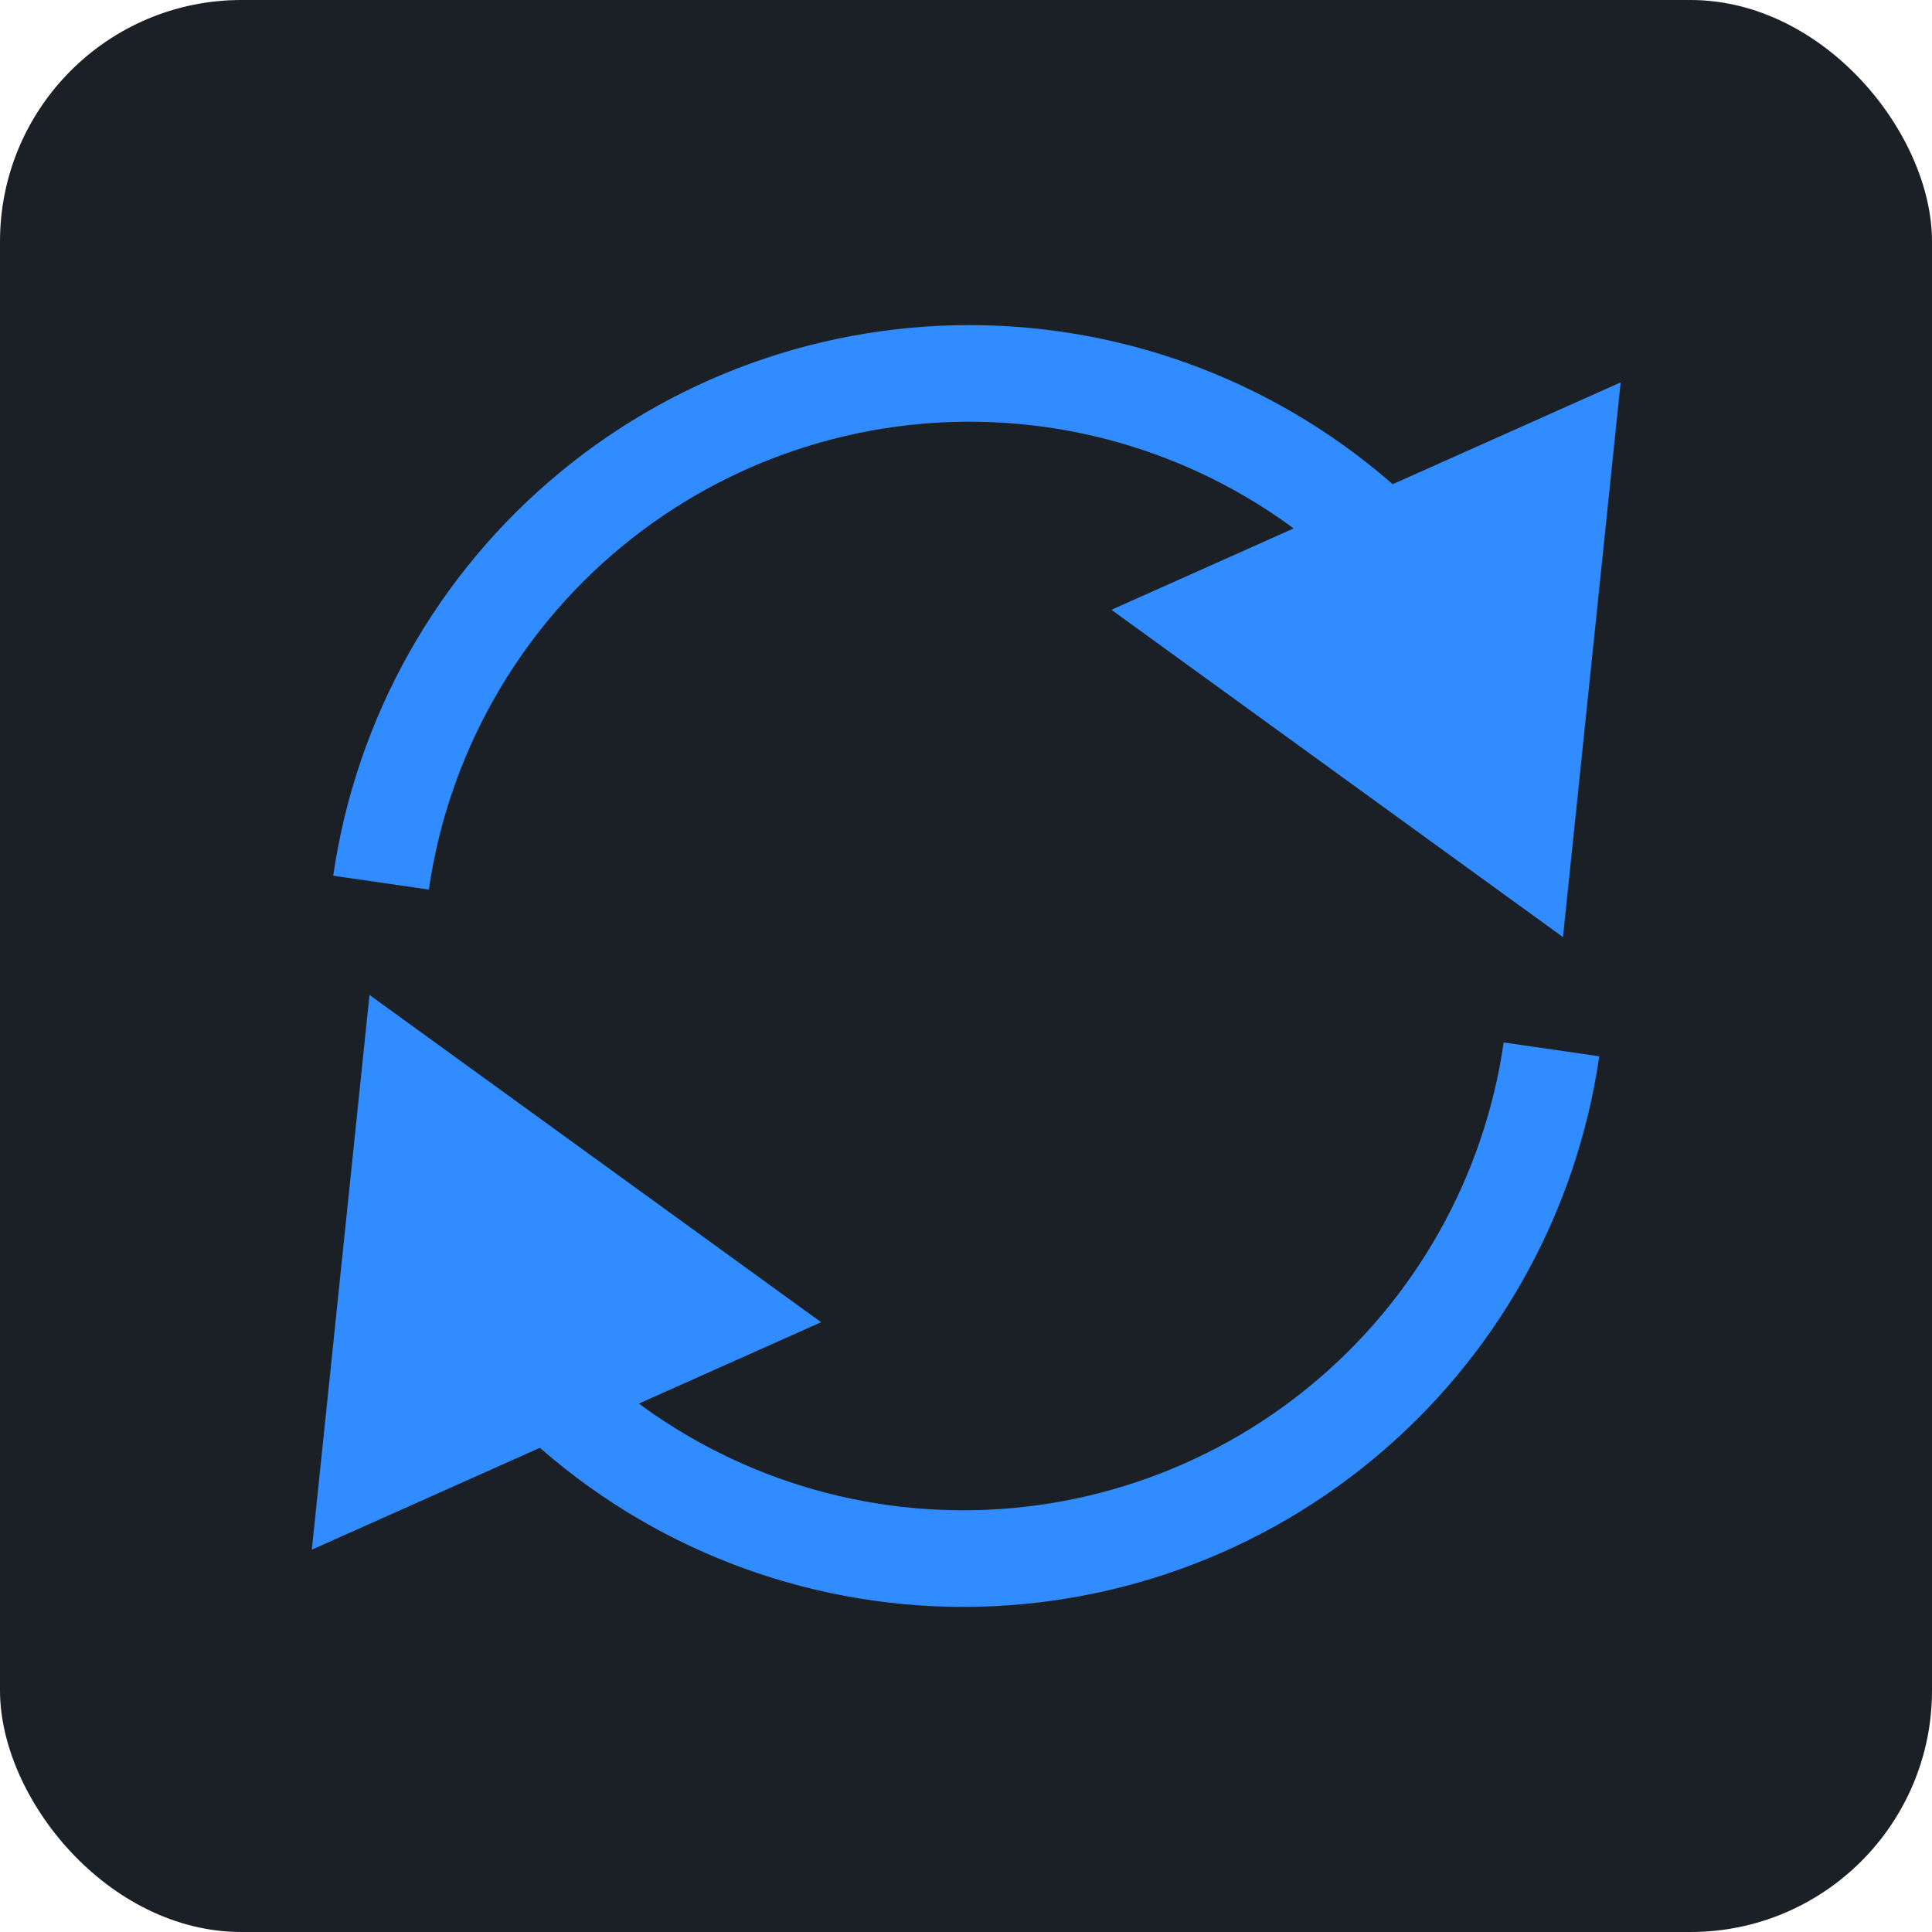 <?xml version="1.0" encoding="UTF-8"?> <svg xmlns="http://www.w3.org/2000/svg" width="40" height="40" viewBox="0 0 40 40" fill="none"><rect width="40" height="40" rx="5" fill="#1A2026"></rect><path d="M12.231 10.55L12.868 11.321L12.231 10.55ZM20.636 7.744L20.59 8.743L20.636 7.744ZM28.747 11.311L28.042 12.02L28.747 11.311ZM32.36 19.402L33.554 7.917L23.011 12.625L32.36 19.402ZM7.889 18.274L8.879 18.418C9.281 15.639 10.703 13.109 12.868 11.321L12.231 10.55L11.594 9.779C9.046 11.883 7.373 14.861 6.899 18.131L7.889 18.274ZM12.231 10.55L12.868 11.321C15.032 9.533 17.785 8.614 20.59 8.743L20.636 7.744L20.682 6.745C17.381 6.593 14.141 7.674 11.594 9.779L12.231 10.55ZM20.636 7.744L20.59 8.743C23.395 8.872 26.051 10.04 28.042 12.02L28.747 11.311L29.452 10.602C27.109 8.272 23.983 6.897 20.682 6.745L20.636 7.744Z" fill="#308CFF"></path><path d="M27.78 29.45L27.143 28.679L27.78 29.45ZM19.375 32.256L19.421 31.257L19.375 32.256ZM11.264 28.689L11.969 27.98L11.264 28.689ZM7.65 20.599L6.456 32.084L17 27.375L7.65 20.599ZM32.122 21.726L31.132 21.583C30.73 24.361 29.308 26.891 27.143 28.679L27.78 29.45L28.417 30.221C30.964 28.117 32.638 25.14 33.111 21.869L32.122 21.726ZM27.78 29.45L27.143 28.679C24.978 30.468 22.226 31.386 19.421 31.257L19.375 32.256L19.329 33.255C22.63 33.407 25.869 32.326 28.417 30.221L27.78 29.45ZM19.375 32.256L19.421 31.257C16.616 31.128 13.96 29.96 11.969 27.98L11.264 28.689L10.559 29.398C12.902 31.728 16.028 33.103 19.329 33.255L19.375 32.256Z" fill="#308CFF"></path></svg> 
